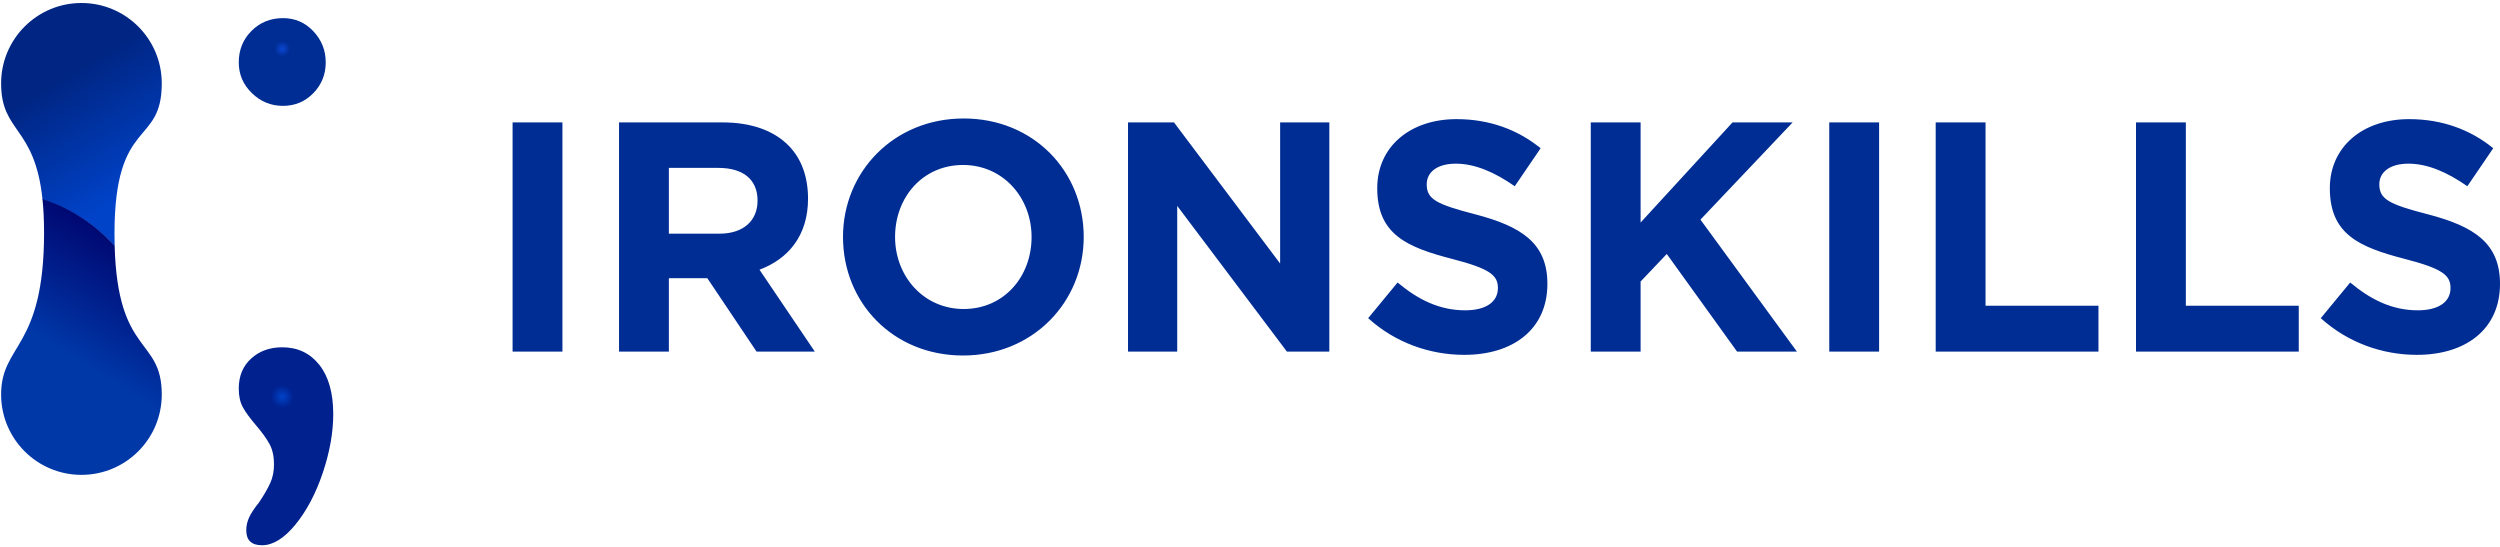 <?xml version="1.0" encoding="UTF-8"?> <svg xmlns="http://www.w3.org/2000/svg" width="343" height="75" viewBox="0 0 343 75" fill="none"> <path fill-rule="evenodd" clip-rule="evenodd" d="M15.708 32.084C15.708 15.981 22.195 20.173 22.195 11.432C22.195 5.347 17.26 0.411 11.174 0.411C5.089 0.411 0.154 5.347 0.154 11.432C0.154 18.291 4.774 17.217 5.837 27.393C9.582 28.569 12.96 30.762 15.733 33.748C15.718 33.229 15.708 32.649 15.708 32.084Z" fill="url(#paint0_linear_3_24)"></path> <path fill-rule="evenodd" clip-rule="evenodd" d="M5.827 27.312C5.964 28.635 6.046 30.141 6.046 31.886C6.046 47.934 0.154 47.114 0.154 54.131C0.154 60.216 5.089 65.152 11.174 65.152C17.26 65.152 22.195 60.216 22.195 54.131C22.195 46.204 16.13 48.9 15.728 33.708C12.955 30.716 9.577 28.492 5.827 27.312ZM15.723 33.484C15.718 33.316 15.718 33.138 15.713 32.965C15.718 33.138 15.718 33.311 15.723 33.484ZM15.713 32.786C15.708 32.558 15.708 32.324 15.708 32.084C15.708 32.324 15.708 32.558 15.713 32.786Z" fill="url(#paint1_linear_3_24)"></path> <path d="M38.828 14.525C37.179 14.525 35.76 13.94 34.559 12.775C33.358 11.61 32.758 10.206 32.758 8.557C32.758 6.843 33.343 5.403 34.508 4.237C35.673 3.072 37.113 2.487 38.828 2.487C40.471 2.487 41.86 3.088 42.995 4.288C44.125 5.489 44.689 6.914 44.689 8.557C44.689 10.206 44.125 11.61 42.995 12.775C41.86 13.94 40.471 14.525 38.828 14.525Z" fill="url(#paint2_radial_3_24)"></path> <path d="M38.726 47.649C40.853 47.649 42.547 48.458 43.819 50.066C45.086 51.678 45.722 53.927 45.722 56.807C45.722 59.341 45.239 62.033 44.282 64.882C43.321 67.726 42.069 70.092 40.527 71.98C38.98 73.867 37.454 74.809 35.948 74.809C34.508 74.809 33.786 74.122 33.786 72.753C33.786 72.132 33.923 71.532 34.198 70.952C34.472 70.367 34.92 69.7 35.536 68.942C36.223 67.914 36.737 67.024 37.078 66.271C37.424 65.518 37.592 64.658 37.592 63.696C37.592 62.602 37.388 61.676 36.976 60.918C36.564 60.165 35.948 59.31 35.124 58.349C34.3 57.387 33.699 56.568 33.323 55.881C32.946 55.194 32.758 54.334 32.758 53.307C32.758 51.592 33.323 50.223 34.457 49.196C35.587 48.163 37.011 47.649 38.726 47.649Z" fill="url(#paint3_radial_3_24)"></path> <path d="M70.326 48.236H77.165V16.794H70.326V48.236ZM84.931 48.236H91.769V38.172H97.048L103.798 48.236H111.79L104.202 37.003C108.149 35.526 110.863 32.33 110.863 27.258C110.863 24.203 109.925 21.736 108.199 19.979C106.156 17.912 103.087 16.794 99.14 16.794H84.931V48.236ZM91.769 32.061V23.035H98.558C101.893 23.035 103.936 24.562 103.936 27.528C103.936 30.264 102.021 32.061 98.696 32.061H91.769ZM132.128 48.775C141.709 48.775 148.686 41.456 148.686 32.51C148.686 23.484 141.798 16.255 132.217 16.255C122.625 16.255 115.659 23.574 115.659 32.51C115.659 41.546 122.536 48.775 132.128 48.775ZM132.217 42.395C126.71 42.395 122.803 37.902 122.803 32.51C122.803 27.038 126.622 22.635 132.128 22.635C137.634 22.635 141.532 27.128 141.532 32.51C141.532 37.992 137.723 42.395 132.217 42.395ZM154.764 48.236H161.514V28.247L176.562 48.236H182.384V16.794H175.634V36.155L161.07 16.794H154.764V48.236ZM200.896 48.686C207.596 48.686 212.303 45.181 212.303 38.94C212.303 33.369 208.75 31.072 202.445 29.415C197.077 28.027 195.745 27.348 195.745 25.281C195.745 23.663 197.116 22.455 199.741 22.455C202.356 22.455 205.07 23.624 207.823 25.551L211.375 20.338C208.217 17.782 204.359 16.345 199.83 16.345C193.475 16.345 188.956 20.119 188.956 25.82C188.956 32.151 192.992 33.908 199.248 35.526C204.448 36.873 205.514 37.772 205.514 39.52C205.514 41.456 203.826 42.575 201.024 42.575C197.471 42.575 194.541 41.097 191.748 38.761L187.712 43.653C191.432 47.028 196.189 48.686 200.896 48.686ZM218.253 48.236H225.091V38.621L228.683 34.846L238.324 48.236H246.534L233.301 30.134L245.951 16.794H237.702L225.091 30.533V16.794H218.253V48.236ZM250.974 48.236H257.812V16.794H250.974V48.236ZM265.578 48.236H287.909V41.946H272.417V16.794H265.578V48.236ZM293.06 48.236H315.39V41.946H299.898V16.794H293.06V48.236ZM331.593 48.686C338.303 48.686 343 45.181 343 38.94C343 33.369 339.458 31.072 333.152 29.415C327.774 28.027 326.442 27.348 326.442 25.281C326.442 23.663 327.824 22.455 330.438 22.455C333.063 22.455 335.767 23.624 338.52 25.551L342.072 20.338C338.925 17.782 335.057 16.345 330.527 16.345C324.182 16.345 319.653 20.119 319.653 25.82C319.653 32.151 323.689 33.908 329.955 35.526C335.145 36.873 336.211 37.772 336.211 39.52C336.211 41.456 334.524 42.575 331.731 42.575C328.179 42.575 325.248 41.097 322.446 38.761L318.41 43.653C322.14 47.028 326.886 48.686 331.593 48.686Z" fill="#002D94"></path> <defs> <linearGradient id="paint0_linear_3_24" x1="14.3" y1="28.828" x2="4.582" y2="12.679" gradientUnits="userSpaceOnUse"> <stop stop-color="#0043C9"></stop> <stop offset="1" stop-color="#002582"></stop> </linearGradient> <linearGradient id="paint1_linear_3_24" x1="15.784" y1="29.25" x2="5.285" y2="46.382" gradientUnits="userSpaceOnUse"> <stop stop-color="#000069"></stop> <stop offset="1" stop-color="#0038A8"></stop> </linearGradient> <radialGradient id="paint2_radial_3_24" cx="0" cy="0" r="1" gradientUnits="userSpaceOnUse" gradientTransform="translate(38.725 6.699) rotate(16.891) scale(1.06 1.069)"> <stop stop-color="#0B47D4"></stop> <stop offset="1" stop-color="#002D94"></stop> </radialGradient> <radialGradient id="paint3_radial_3_24" cx="0" cy="0" r="1" gradientUnits="userSpaceOnUse" gradientTransform="translate(38.723 54.437) rotate(43.913) scale(1.565 1.523)"> <stop stop-color="#0043C9"></stop> <stop offset="1" stop-color="#00218E"></stop> </radialGradient> </defs> </svg> 